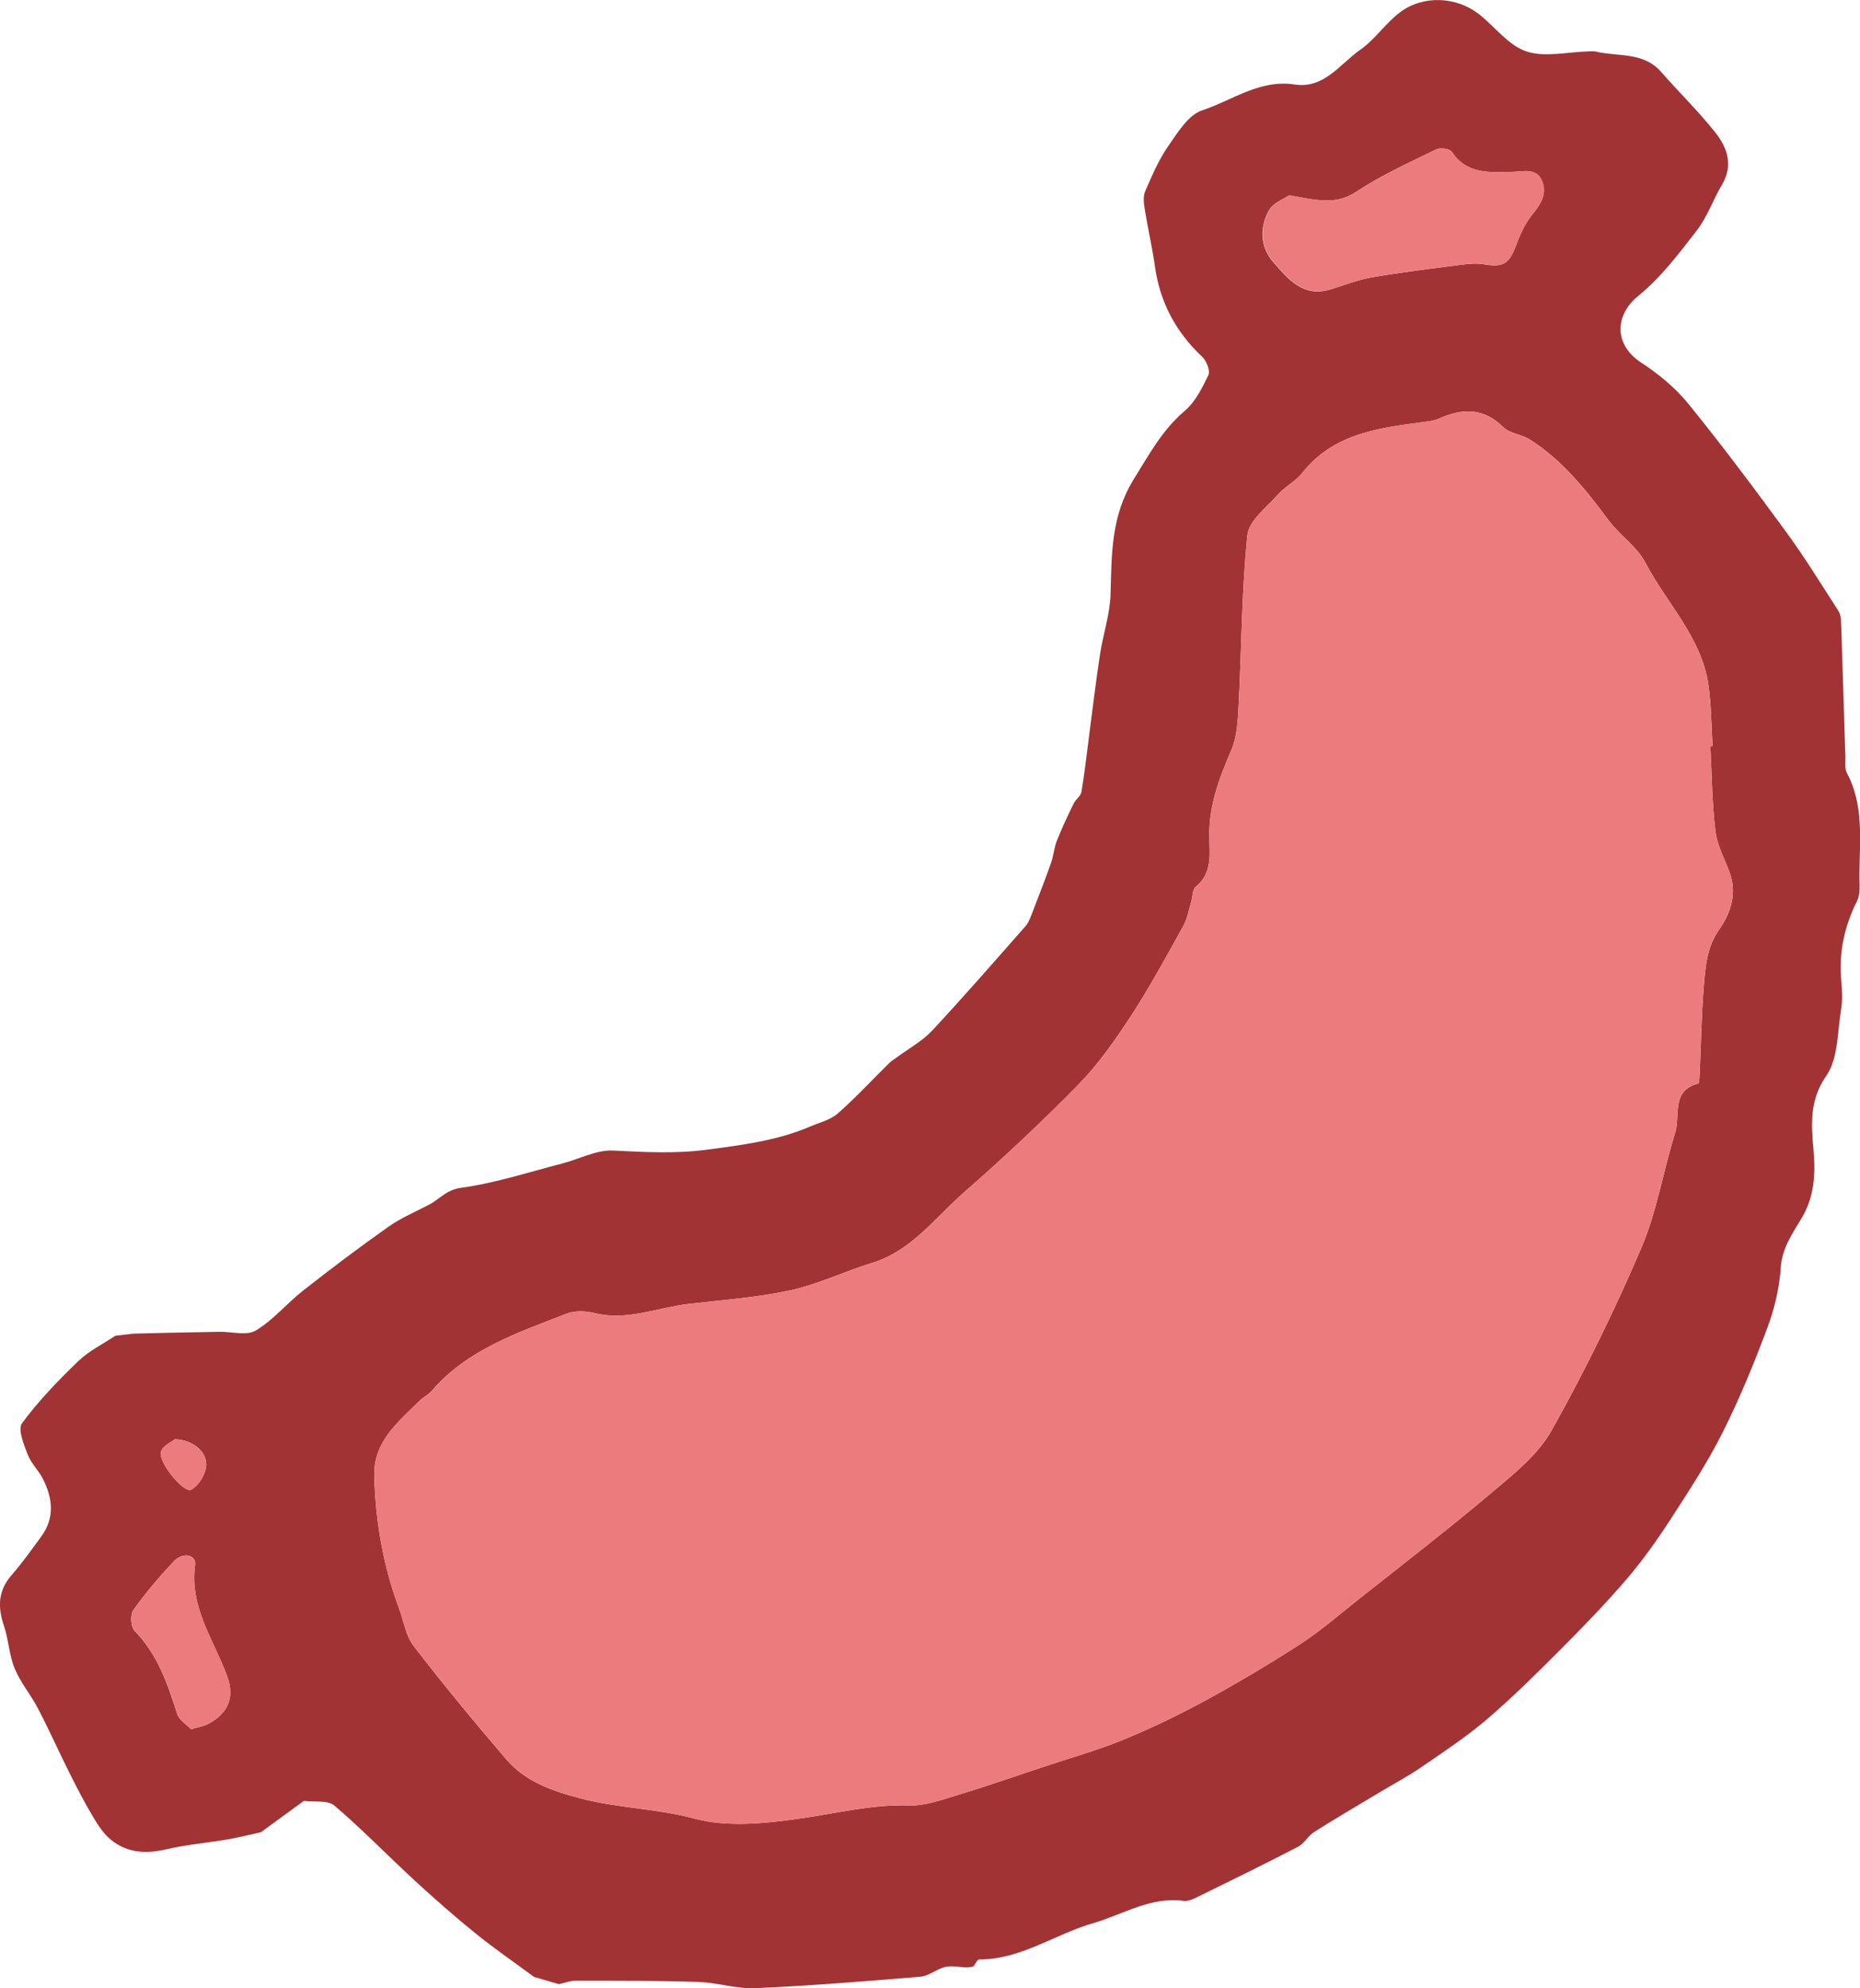 <?xml version="1.0" encoding="UTF-8"?> <svg xmlns="http://www.w3.org/2000/svg" id="_Слой_2" data-name="Слой 2" viewBox="0 0 232.65 248.67"><defs><style> .cls-1 { fill: #ec7b7d; } .cls-2 { fill: #a23335; } </style></defs><g id="_Слой_1-2" data-name="Слой 1"><g><path class="cls-2" d="m121.73,245.99c-.27.03-.54.06-.82.1-.89-.04-1.83-.26-2.67-.07-1.07.25-2.04,1.13-3.1,1.22-6.88.58-13.77,1.13-20.66,1.44-2.35.1-4.73-.7-7.11-.78-5.12-.17-10.25-.15-15.38-.16-.69,0-1.38.29-2.08.44-1.04-.3-2.07-.61-3.11-.91-2.45-1.81-4.97-3.54-7.34-5.46-2.58-2.08-5.08-4.29-7.52-6.53-3.39-3.12-6.61-6.45-10.11-9.44-.84-.71-2.53-.42-3.82-.59-1.79,1.31-3.58,2.61-5.37,3.92-1.37.3-2.73.65-4.11.89-2.58.44-5.2.66-7.74,1.25-2.5.58-4.82.47-6.84-1.13-.93-.73-1.64-1.81-2.26-2.84-1.09-1.83-2.08-3.73-3.03-5.64-1.33-2.66-2.54-5.38-3.92-8.02-.88-1.7-2.17-3.21-2.9-4.97-.7-1.68-.76-3.62-1.35-5.36-.78-2.32-.76-4.36.94-6.31,1.33-1.53,2.51-3.19,3.71-4.83,1.73-2.34,1.46-4.8.23-7.23-.54-1.07-1.49-1.95-1.91-3.05-.48-1.26-1.26-3.17-.71-3.91,2.07-2.8,4.53-5.35,7.04-7.77,1.33-1.28,3.08-2.13,4.64-3.18.76-.09,1.52-.17,2.27-.26,1.34-.03,2.69-.07,4.03-.1,2.25-.05,4.5-.09,6.75-.13,1.53-.02,3.39.52,4.53-.17,2.18-1.31,3.88-3.4,5.92-5,3.49-2.74,7.04-5.42,10.67-7.98,1.57-1.11,3.38-1.86,5.09-2.76,1.31-.69,2.13-1.85,3.97-2.1,4.27-.58,8.43-1.95,12.63-3.03,2.15-.55,4.31-1.74,6.42-1.63,3.96.2,7.82.42,11.82-.12,4.39-.59,8.72-1.13,12.82-2.89,1.17-.5,2.51-.82,3.43-1.62,2.26-1.99,4.31-4.21,6.45-6.32.26-.26.58-.45.88-.66,1.5-1.12,3.21-2.04,4.47-3.38,4-4.29,7.85-8.72,11.73-13.12.33-.38.52-.91.71-1.39.83-2.15,1.67-4.29,2.44-6.46.32-.91.38-1.92.74-2.81.62-1.57,1.35-3.11,2.09-4.63.26-.53.89-.94.98-1.47.41-2.45.68-4.91,1-7.37.43-3.28.82-6.56,1.32-9.83.39-2.53,1.25-5.03,1.32-7.56.14-4.98.05-9.76,2.92-14.37,1.91-3.07,3.54-6.13,6.36-8.52,1.31-1.12,2.18-2.85,2.95-4.46.26-.54-.22-1.78-.75-2.28-3.28-3.09-5.29-6.78-5.92-11.26-.34-2.43-.9-4.82-1.29-7.24-.12-.73-.21-1.59.06-2.23.84-1.93,1.68-3.9,2.86-5.61,1.19-1.71,2.53-3.94,4.27-4.51,3.77-1.24,7.19-3.9,11.57-3.23,3.69.57,5.68-2.59,8.22-4.36,1.85-1.29,3.16-3.34,4.98-4.69,2.89-2.16,7.04-1.95,9.86.26,1.99,1.57,3.68,3.91,5.92,4.65,2.33.78,5.16.06,7.77,0,.3,0,.62-.05.91.02,2.78.67,5.96,0,8.18,2.55,2.23,2.55,4.68,4.93,6.78,7.58,1.49,1.88,2.27,4.09.83,6.52-1.11,1.87-1.83,4.01-3.14,5.71-2.24,2.9-4.51,5.91-7.32,8.19-3,2.43-3.05,6.12.3,8.32,2.18,1.43,4.3,3.15,5.93,5.16,4.25,5.23,8.29,10.64,12.27,16.08,2.32,3.17,4.38,6.54,6.52,9.85.26.41.33.99.34,1.49.19,5.58.35,11.17.53,16.75.02.68-.11,1.46.18,2.01,2.2,4.11,1.59,8.53,1.58,12.89,0,1.05.15,2.25-.29,3.12-1.59,3.18-2.31,6.47-1.98,10.01.11,1.2.17,2.45-.03,3.63-.47,2.8-.35,6.1-1.84,8.24-2.19,3.16-1.87,6.24-1.59,9.48.25,2.92.05,5.68-1.44,8.23-1.16,1.98-2.5,3.76-2.67,6.28-.17,2.51-.76,5.08-1.64,7.44-1.67,4.48-3.49,8.93-5.63,13.19-1.88,3.75-4.2,7.28-6.48,10.81-1.69,2.61-3.5,5.17-5.52,7.53-2.69,3.13-5.57,6.1-8.49,9.02-2.92,2.93-5.87,5.85-9.02,8.54-2.55,2.17-5.37,4.04-8.14,5.94-1.66,1.14-3.45,2.09-5.18,3.13-2.75,1.65-5.52,3.27-8.23,4.98-.78.49-1.27,1.47-2.07,1.88-4.24,2.2-8.53,4.3-12.82,6.4-.45.22-1.02.43-1.49.36-4.13-.56-7.56,1.71-11.28,2.78-4.79,1.38-9.02,4.54-14.27,4.55-.25,0-.49.58-.74.89Zm92.2-152.63c.09,0,.19-.01.28-.02-.16-2.56-.16-5.14-.52-7.67-.86-5.97-5.23-10.21-7.89-15.3-1.05-2.01-3.19-3.41-4.58-5.27-2.84-3.82-5.78-7.52-9.84-10.11-1.04-.66-2.53-.76-3.36-1.57-2.51-2.47-5.16-2.35-8.09-1.04-.6.27-1.31.33-1.98.42-5.6.74-11.19,1.45-15.07,6.36-.83,1.05-2.15,1.69-3.04,2.7-1.42,1.61-3.64,3.28-3.82,5.1-.72,7.04-.72,14.15-1.09,21.23-.1,1.91-.19,3.96-.93,5.67-1.48,3.41-2.76,6.8-2.74,10.58,0,2.3.48,4.7-1.7,6.49-.42.35-.38,1.26-.57,1.9-.3,1-.48,2.07-.97,2.97-2.12,3.81-4.2,7.66-6.58,11.31-1.96,3-4.06,6-6.55,8.55-4.58,4.68-9.38,9.17-14.31,13.48-3.63,3.18-6.56,7.31-11.51,8.83-3.43,1.05-6.71,2.66-10.2,3.42-4.17.91-8.47,1.21-12.72,1.7-3.91.45-7.69,2.17-11.78,1.15-1.11-.28-2.49-.33-3.52.08-6.08,2.38-12.38,4.45-16.86,9.66-.43.5-1.09.81-1.57,1.28-2.66,2.64-5.73,5.09-5.61,9.35.16,5.65,1.1,11.18,3.08,16.5.6,1.61.85,3.47,1.85,4.77,3.72,4.83,7.61,9.54,11.58,14.17,2.46,2.87,5.97,4.04,9.49,4.94,4.61,1.18,9.39,1.22,14.07,2.48,4.14,1.12,8.92.59,13.3-.03,4.51-.64,8.91-1.77,13.56-1.62,2.09.07,4.24-.77,6.31-1.39,3.49-1.05,6.93-2.26,10.39-3.41,3.33-1.11,6.73-2.06,9.97-3.38,3.51-1.44,6.95-3.09,10.28-4.9,4.09-2.23,8.1-4.61,12.01-7.14,2.5-1.62,4.77-3.61,7.12-5.47,5.6-4.44,11.27-8.8,16.73-13.41,2.75-2.32,5.8-4.73,7.51-7.78,4.15-7.38,7.89-15.04,11.23-22.83,1.96-4.57,2.73-9.63,4.24-14.41.68-2.14-.56-5.26,2.87-6.17.15-.04.17-.69.19-1.06.18-3.77.22-7.54.54-11.3.21-2.4.38-4.75,1.94-6.96,1.38-1.95,2.23-4.46,1.28-7.06-.63-1.72-1.57-3.41-1.78-5.18-.43-3.51-.45-7.08-.64-10.62Zm-52.68-68.93c-.64.45-1.98.92-2.5,1.84-1.24,2.19-1.15,4.64.56,6.57,1.82,2.07,3.7,4.39,7.07,3.37,1.72-.52,3.4-1.21,5.16-1.51,3.62-.63,7.28-1.08,10.93-1.55,1.03-.13,2.11-.27,3.11-.1,2.44.41,3.18-.02,4.05-2.37.49-1.31,1.08-2.66,1.94-3.73,1.07-1.32,1.99-2.62,1.32-4.28-.71-1.76-2.44-1.19-3.8-1.17-2.82.05-5.63.33-7.51-2.52-.25-.38-1.44-.54-1.95-.29-3.38,1.66-6.85,3.22-9.98,5.29-1.88,1.25-3.61,1.22-5.55.95-.74-.1-1.48-.26-2.87-.5ZM23.9,216.29c1-.29,1.53-.37,1.98-.59,2.63-1.3,3.52-3.35,2.53-6.05-1.66-4.53-4.73-8.6-4.01-13.89.18-1.3-1.53-1.68-2.68-.45-1.8,1.92-3.52,3.94-5.04,6.08-.41.57-.32,2.11.16,2.6,2.87,2.93,4.12,6.59,5.31,10.35.25.8,1.2,1.37,1.74,1.95Zm-2.03-36.26c-.36.3-1.49.78-1.74,1.55-.41,1.25,2.87,5.23,3.78,4.75.87-.46,1.64-1.68,1.84-2.69.37-1.79-1.39-3.54-3.88-3.62Z"></path><path class="cls-1" d="m213.93,93.35c.19,3.54.21,7.11.64,10.62.21,1.77,1.16,3.46,1.78,5.18.94,2.6.09,5.1-1.28,7.06-1.56,2.21-1.73,4.57-1.94,6.96-.32,3.75-.37,7.53-.54,11.3-.02.37-.04,1.03-.19,1.06-3.43.91-2.19,4.04-2.87,6.17-1.51,4.77-2.28,9.84-4.24,14.41-3.34,7.79-7.07,15.44-11.23,22.83-1.71,3.04-4.76,5.45-7.51,7.78-5.46,4.61-11.13,8.97-16.73,13.41-2.34,1.86-4.61,3.85-7.12,5.47-3.91,2.53-7.92,4.91-12.01,7.14-3.33,1.81-6.77,3.46-10.28,4.9-3.24,1.33-6.64,2.27-9.97,3.38-3.46,1.15-6.9,2.36-10.39,3.41-2.06.62-4.22,1.46-6.31,1.39-4.64-.16-9.04.98-13.56,1.62-4.38.62-9.15,1.15-13.3.03-4.68-1.27-9.46-1.3-14.07-2.48-3.52-.9-7.03-2.08-9.49-4.94-3.97-4.63-7.86-9.34-11.58-14.17-1-1.3-1.25-3.17-1.85-4.77-1.98-5.32-2.92-10.85-3.08-16.5-.12-4.26,2.95-6.71,5.61-9.35.48-.47,1.14-.78,1.57-1.28,4.48-5.21,10.77-7.28,16.86-9.66,1.03-.41,2.41-.36,3.52-.08,4.09,1.02,7.86-.7,11.78-1.15,4.25-.48,8.56-.79,12.72-1.7,3.48-.76,6.77-2.36,10.2-3.42,4.96-1.52,7.88-5.66,11.51-8.83,4.93-4.31,9.73-8.8,14.31-13.48,2.5-2.55,4.6-5.55,6.55-8.55,2.38-3.65,4.45-7.5,6.58-11.31.5-.89.67-1.97.97-2.97.2-.64.15-1.55.57-1.9,2.18-1.79,1.71-4.2,1.7-6.49-.02-3.78,1.26-7.17,2.74-10.58.74-1.71.83-3.76.93-5.67.37-7.08.37-14.19,1.09-21.23.18-1.82,2.4-3.48,3.82-5.1.89-1.01,2.21-1.66,3.04-2.7,3.88-4.91,9.46-5.62,15.07-6.36.67-.09,1.37-.15,1.98-.42,2.92-1.31,5.57-1.43,8.09,1.04.83.82,2.32.91,3.36,1.57,4.06,2.6,7,6.29,9.84,10.11,1.39,1.87,3.54,3.27,4.58,5.27,2.66,5.09,7.03,9.33,7.89,15.3.36,2.53.36,5.11.52,7.67-.09,0-.19.01-.28.02Z"></path><path class="cls-1" d="m161.26,24.42c1.39.24,2.13.4,2.87.5,1.94.27,3.67.3,5.55-.95,3.13-2.07,6.59-3.63,9.98-5.29.51-.25,1.69-.09,1.95.29,1.88,2.85,4.69,2.57,7.51,2.52,1.36-.02,3.09-.59,3.8,1.17.67,1.67-.26,2.97-1.32,4.28-.87,1.07-1.45,2.42-1.94,3.73-.88,2.34-1.62,2.77-4.05,2.37-1.01-.17-2.09-.03-3.11.1-3.65.47-7.31.92-10.93,1.55-1.75.31-3.44,1-5.16,1.51-3.37,1.02-5.25-1.31-7.07-3.37-1.71-1.94-1.8-4.38-.56-6.57.52-.93,1.86-1.4,2.5-1.84Z"></path><path class="cls-1" d="m23.9,216.29c-.54-.58-1.49-1.15-1.74-1.95-1.19-3.76-2.45-7.42-5.31-10.35-.48-.49-.57-2.03-.16-2.6,1.52-2.14,3.24-4.16,5.04-6.08,1.14-1.22,2.86-.85,2.68.45-.72,5.28,2.35,9.36,4.01,13.89.99,2.7.1,4.74-2.53,6.05-.46.23-.99.3-1.98.59Z"></path><path class="cls-1" d="m21.87,180.03c2.49.08,4.25,1.82,3.88,3.62-.21,1.01-.98,2.23-1.84,2.69-.91.48-4.2-3.51-3.78-4.75.26-.77,1.38-1.25,1.74-1.55Z"></path></g></g></svg> 